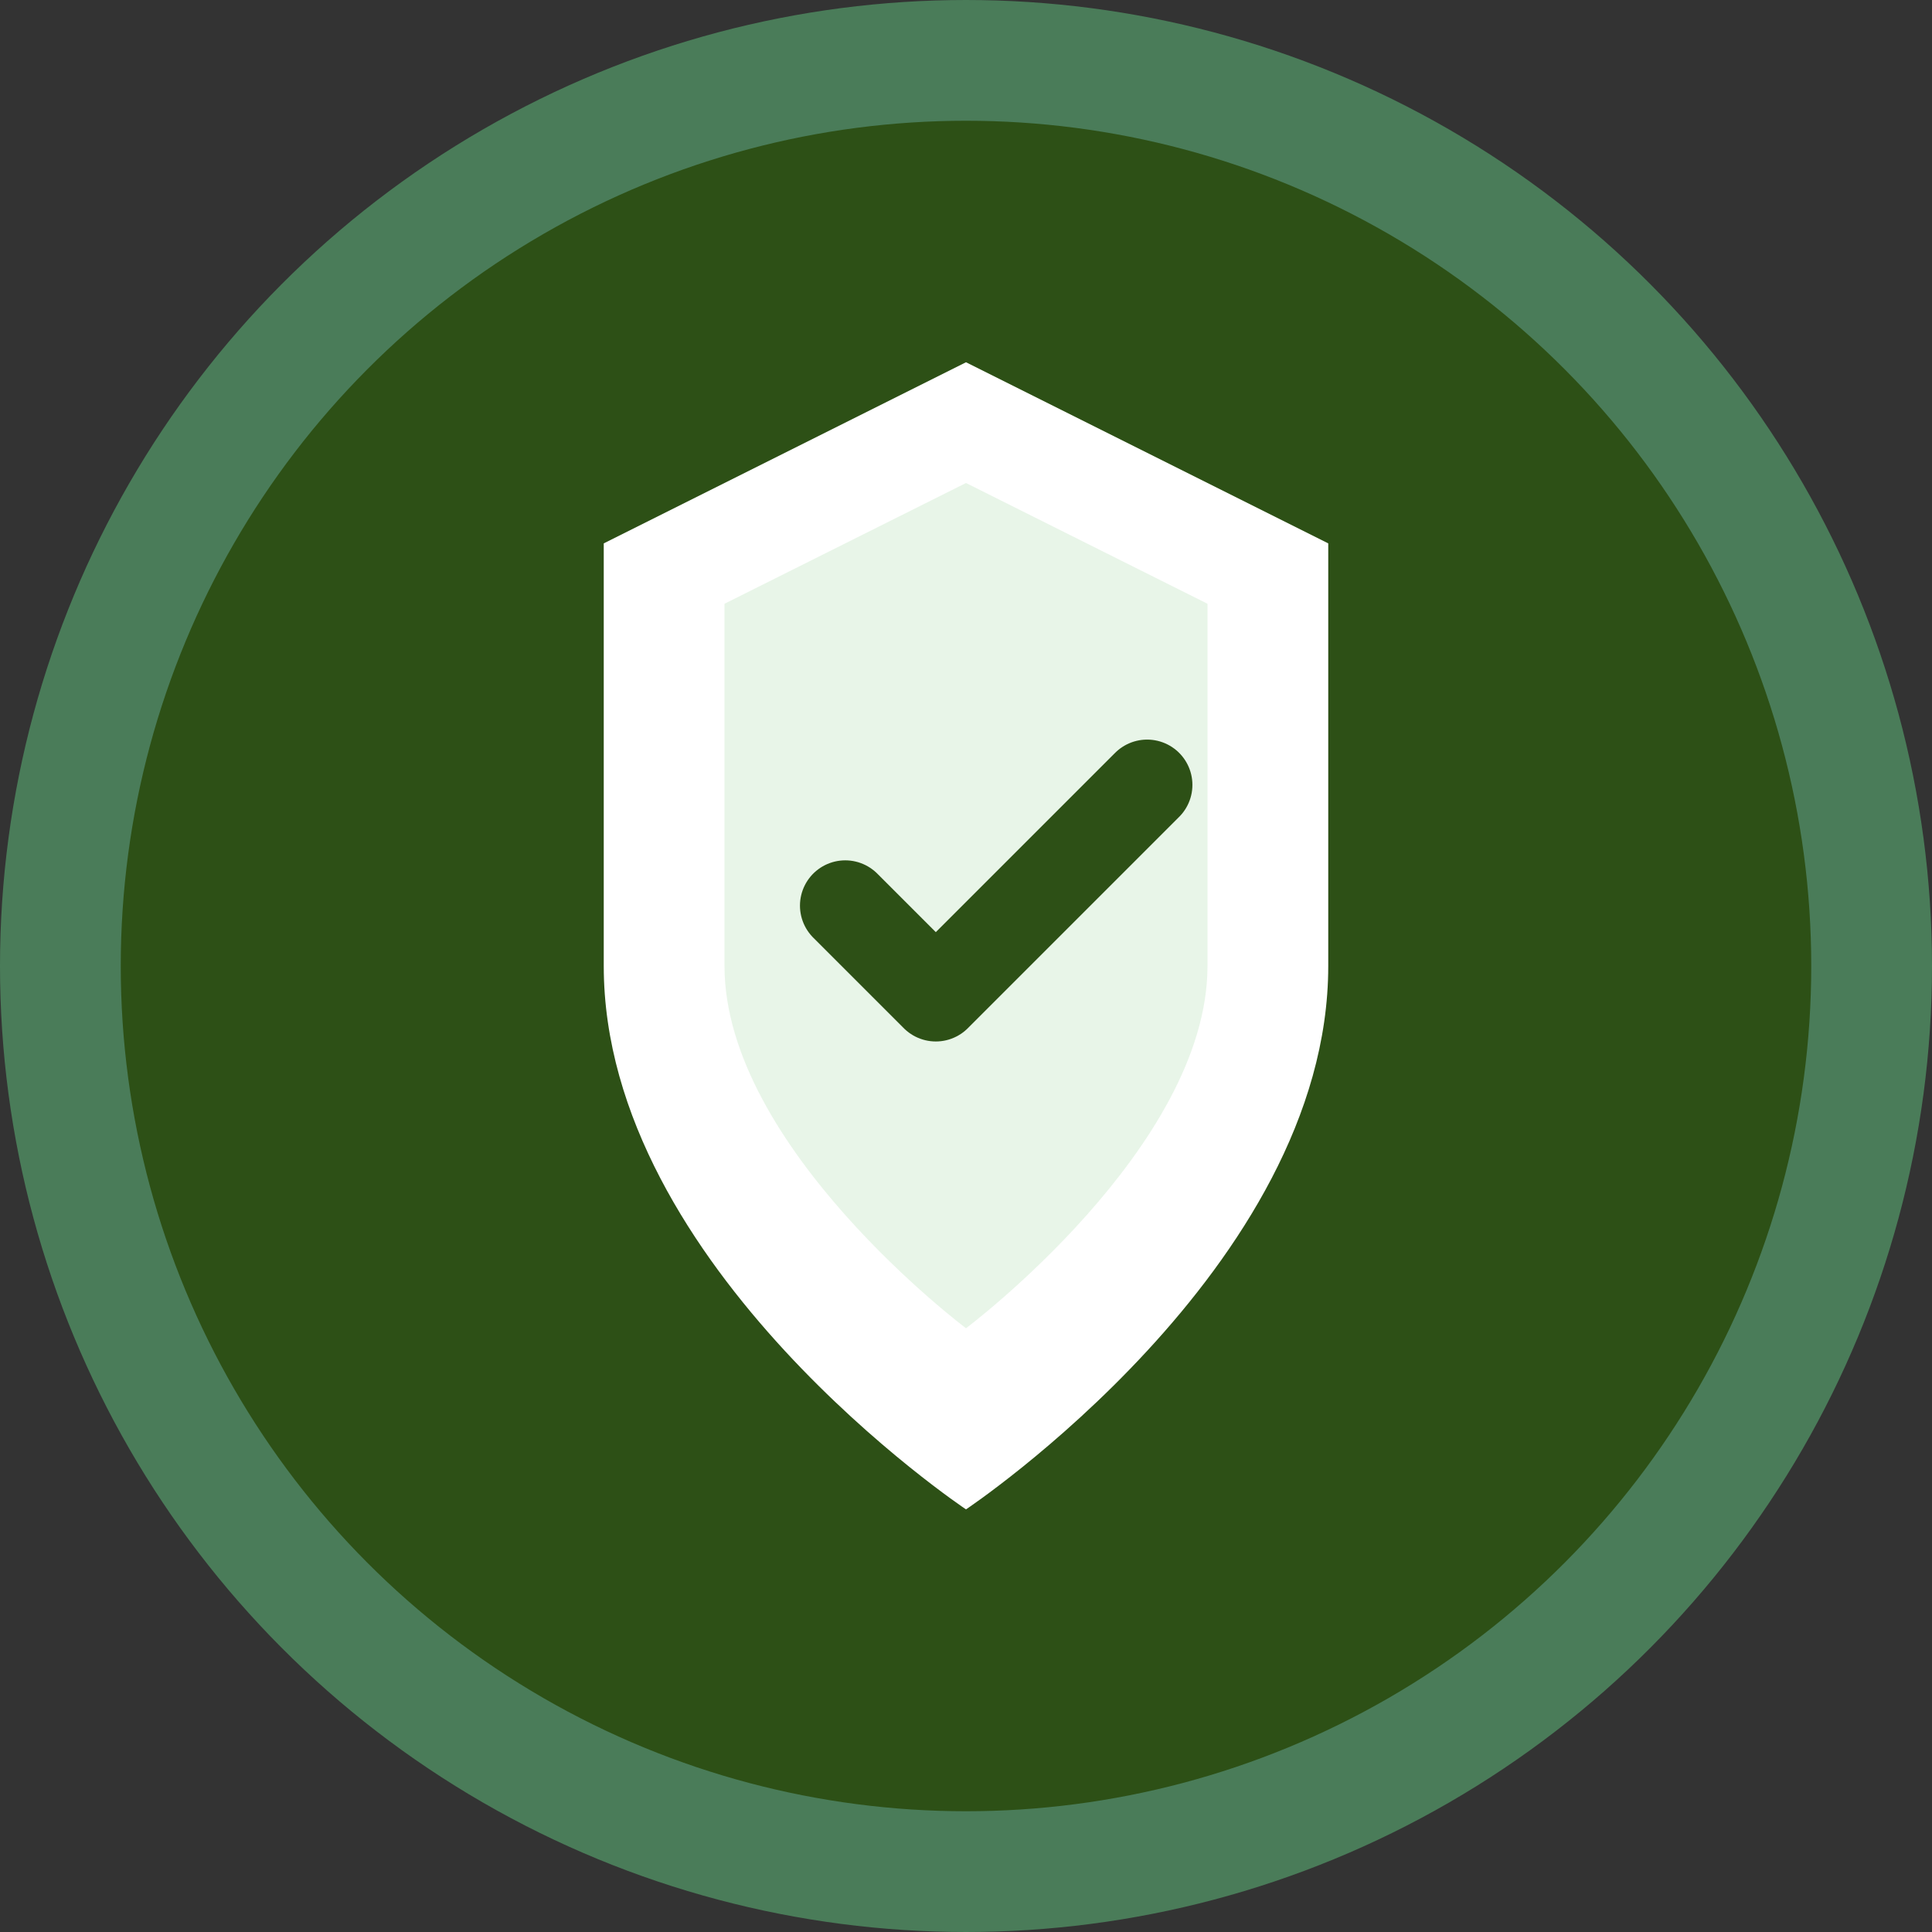 <svg width="64" height="64" viewBox="0 0 64 64" fill="none" xmlns="http://www.w3.org/2000/svg">
  <rect x="0" y="0" width="64" height="64" fill="#333333" stroke="none"/>
  <circle cx="32" cy="32" r="30" fill="#2D5016" stroke="#4A7C59" stroke-width="4"/>
  <path d="M32 12L44 18V32C44 42 32 50 32 50C32 50 20 42 20 32V18L32 12Z" fill="white"/>
  <path d="M32 16L40 20V32C40 38 32 44 32 44C32 44 24 38 24 32V20L32 16Z" fill="#E8F5E8"/>
  <path d="M28 30L31 33L38 26" stroke="#2D5016" stroke-width="3" stroke-linecap="round" stroke-linejoin="round"/>
</svg>